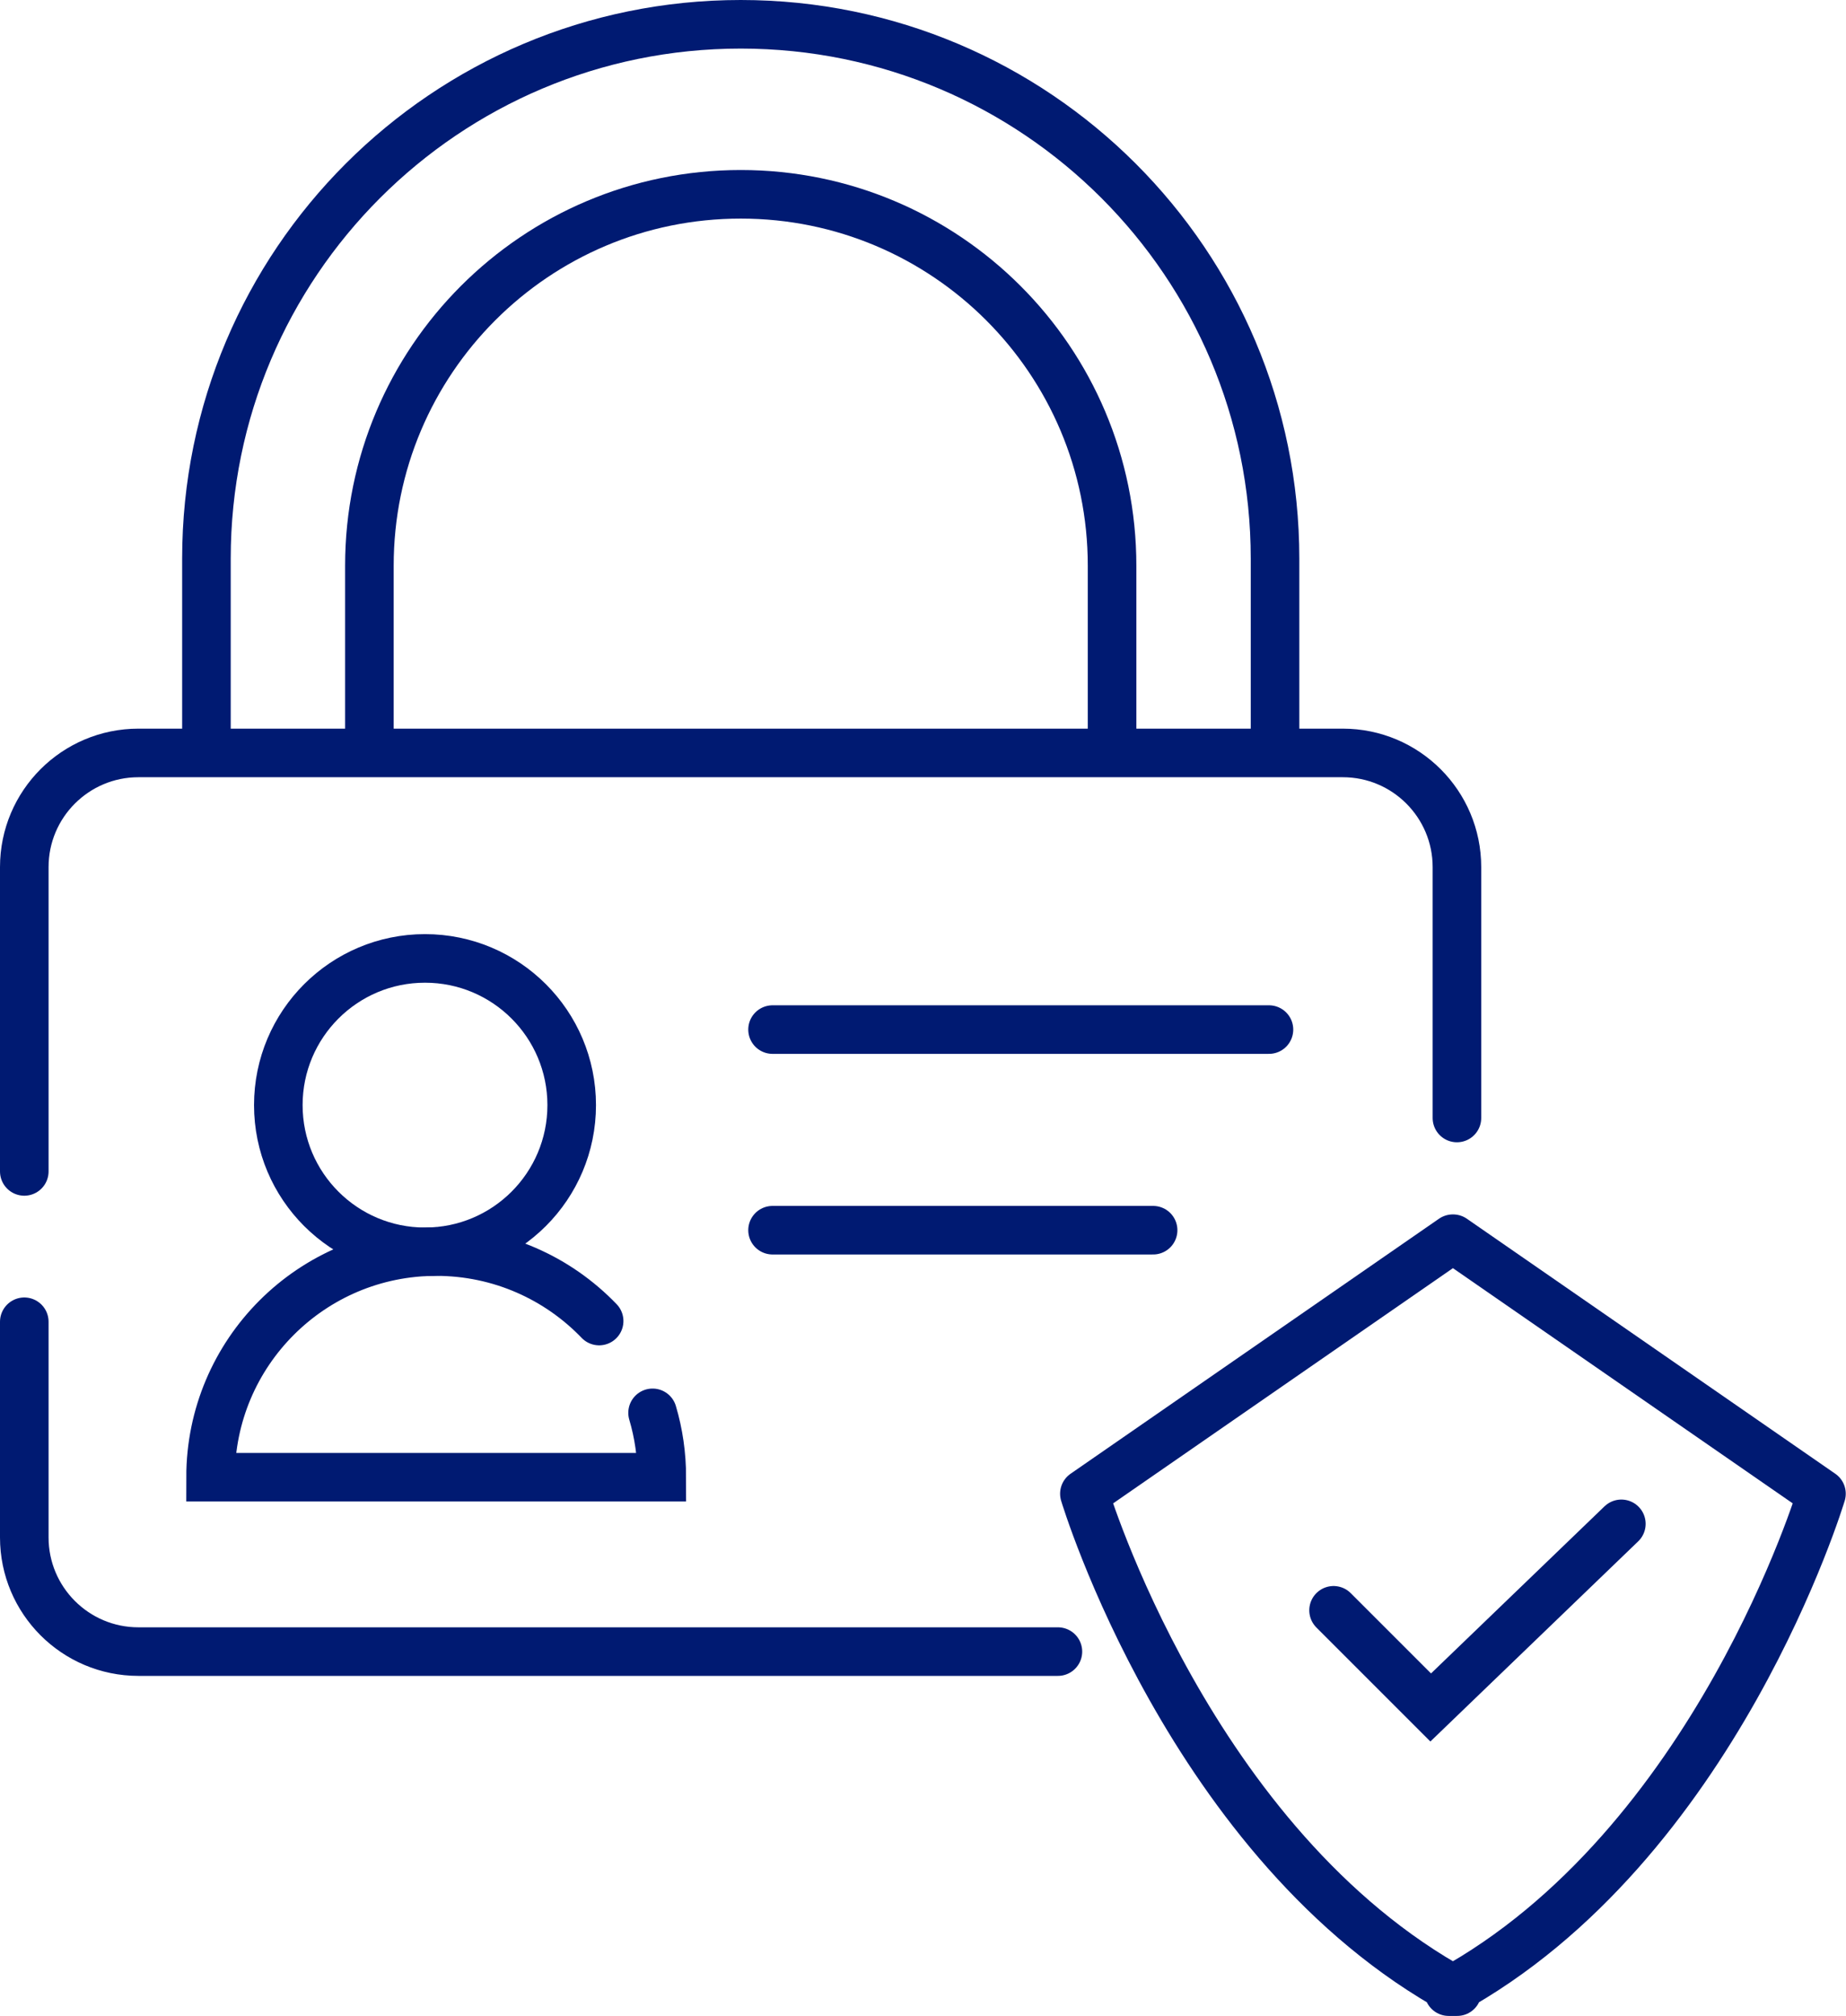<?xml version="1.0" encoding="UTF-8"?> <svg xmlns="http://www.w3.org/2000/svg" id="Layer_2" data-name="Layer 2" viewBox="0 0 76.01 83"><defs><style> .cls-1 { stroke-linejoin: round; } .cls-1, .cls-2 { fill: none; stroke: #001a72; stroke-linecap: round; stroke-width: 2px; } .cls-2 { stroke-miterlimit: 10; } </style></defs><g id="ICONS"><g><path class="cls-2" d="m43.56,68H5.7c-2.6,0-4.7-2.11-4.7-4.7v-8.88"></path><path class="cls-2" d="m1,48.23v-12.53c0-2.6,2.11-4.7,4.7-4.7h49.59c2.6,0,4.7,2.11,4.7,4.7v10.33"></path><path class="cls-2" d="m8.5,30.19v-7.19C8.5,10.85,18.35,1,30.5,1h0c12.15,0,22,9.85,22,22v7.38"></path><path class="cls-2" d="m15.21,30.19v-6.9c0-8.44,6.84-15.29,15.29-15.29h0c8.44,0,15.29,6.84,15.29,15.29v7.09"></path><circle class="cls-2" cx="17.5" cy="45.5" r="6.04"></circle><path class="cls-2" d="m24.67,54.39c-1.69-1.76-4.07-2.86-6.71-2.86-5.13,0-9.29,4.16-9.29,9.29h18.58c0-.92-.13-1.81-.38-2.65"></path><line class="cls-2" x1="31.81" y1="42.39" x2="52.25" y2="42.39"></line><line class="cls-2" x1="31.81" y1="50.65" x2="47.48" y2="50.65"></line><g><path class="cls-1" d="m59.83,51l15.17,10.5s-4.35,14.5-15.35,20.5h.35c-11-6-15.35-20.5-15.35-20.5l15.17-10.5"></path><polyline class="cls-2" points="54.91 66.3 58.91 70.3 66.76 62.74"></polyline></g></g></g></svg> 